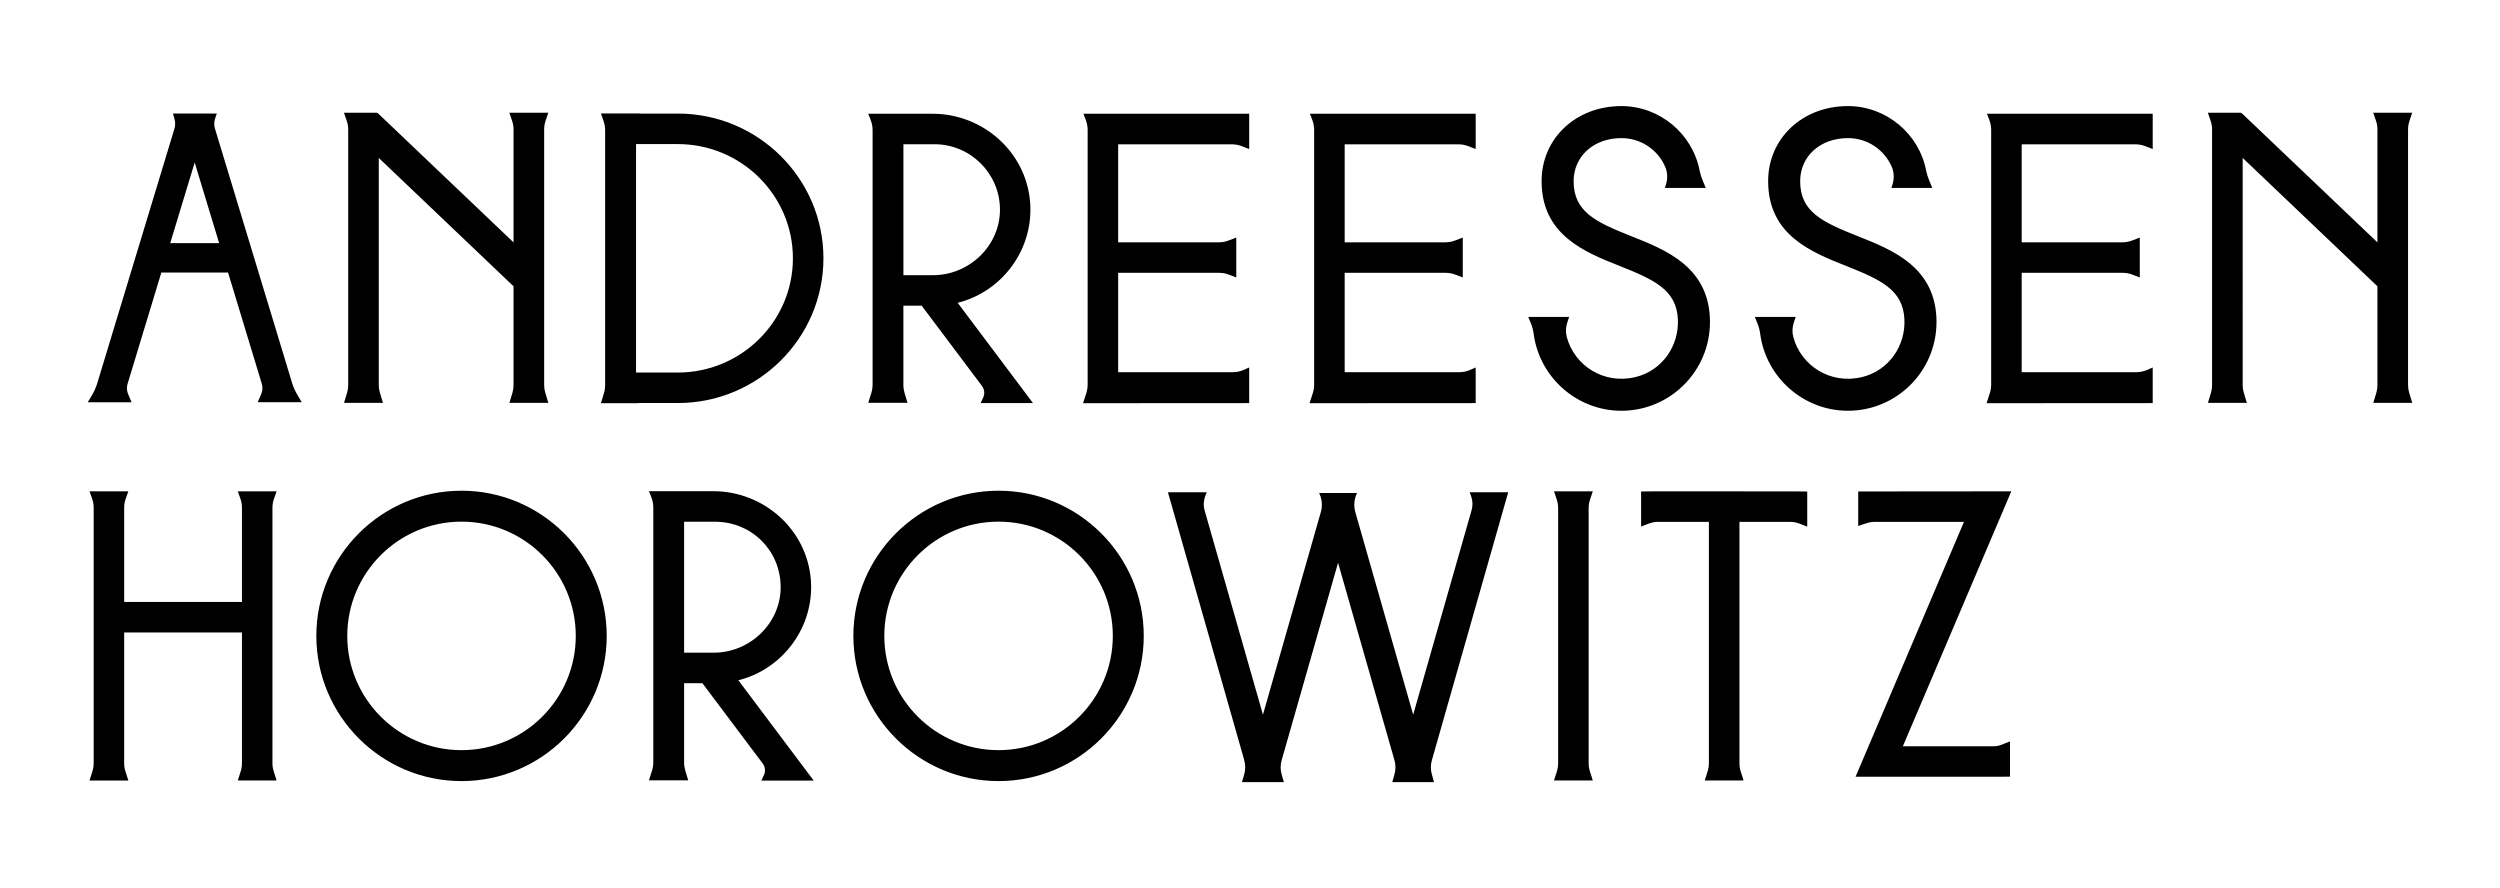 <svg xmlns="http://www.w3.org/2000/svg" fill="black" viewBox="0 0 733.88 260.74">
  <path class="uuid-6a75cb42-232c-432a-ab47-d84673f9f0c3" d="M365.26,223.17l-22.41-78.66h11.39l-.42,1.07c-.53,1.36-.6,2.86-.2,4.27l17.12,59.95,17-59.51c.48-1.69.37-3.49-.31-5.11l-.19-.46h11.12l-.19.45c-.69,1.63-.8,3.44-.32,5.14l16.99,59.49,17.15-60.03c.39-1.36.34-2.8-.15-4.13l-.41-1.13h11.31l-22.42,78.69c-.38,1.34-.38,2.76,0,4.1l.64,2.29h-12.26l.65-2.27c.39-1.35.39-2.78,0-4.14l-16.56-57.98-16.56,57.98c-.39,1.35-.39,2.78,0,4.14l.65,2.27h-12.3l.66-2.26c.39-1.36.4-2.8,0-4.15ZM80.43,146.42l.77-2.18h-11.39l.77,2.18c.3.83.45,1.71.45,2.6v27.68h-34.58v-27.68c0-.88.15-1.75.44-2.57l.78-2.21h-11.39l.78,2.2c.29.83.44,1.71.44,2.59v75.04c0,.78-.12,1.56-.36,2.31l-.86,2.74h11.4l-.87-2.73c-.24-.75-.36-1.54-.36-2.32v-38.41h34.58v38.42c0,.78-.12,1.56-.36,2.31l-.86,2.72h11.39l-.86-2.72c-.24-.75-.36-1.53-.36-2.31v-75.07c0-.88.15-1.75.44-2.59ZM466.8,146.51l.77-2.27h-11.39l.77,2.27c.3.88.45,1.8.45,2.72v74.78c0,.82-.13,1.64-.37,2.42l-.85,2.68h11.39l-.85-2.68c-.25-.78-.37-1.6-.37-2.42v-74.79c0-.92.15-1.84.45-2.71ZM511.79,144.24h0s-26.55,0-26.55,0l-3.49.04v10.3l2.25-.87c.88-.34,1.82-.52,2.77-.52h14.88v70.81c0,.82-.13,1.64-.37,2.43l-.84,2.68h11.39l-.84-2.67c-.25-.79-.37-1.61-.37-2.43v-70.81h14.88c.95,0,1.89.18,2.77.52l2.25.87v-10.3l-3.49-.04h-15.24ZM178.1,186.67c0,23.5-19.12,42.62-42.62,42.62s-42.62-19.12-42.62-42.62,19.12-42.62,42.62-42.62,42.62,19.12,42.62,42.62ZM135.48,153.13c-18.49,0-33.54,15.04-33.54,33.54s15.04,33.54,33.54,33.54,33.54-15.04,33.54-33.54-15.04-33.54-33.54-33.54ZM335.75,186.67c0,23.5-19.12,42.62-42.62,42.62s-42.62-19.12-42.62-42.62,19.12-42.62,42.62-42.62,42.62,19.12,42.62,42.62ZM293.13,153.13c-18.49,0-33.54,15.04-33.54,33.54s15.04,33.54,33.54,33.54,33.54-15.04,33.54-33.54-15.04-33.54-33.54-33.54ZM545.48,144.28v10.13l2.27-.77c.87-.3,1.79-.45,2.71-.45h26.07l-31.83,74.83h41.25s4.08-.03,4.08-.03v-10.35l-2.55,1.01c-.68.27-1.41.41-2.15.41h-26.74l31.83-74.83-44.94.04ZM149.54,118.27h11.43l-.9-2.98c-.22-.72-.33-1.46-.33-2.21V37.97c0-.84.14-1.67.4-2.46l.81-2.41h-11.43l.82,2.4c.27.8.41,1.63.41,2.47v33.18l-39.75-37.85-.31-.2h-9.71l.82,2.4c.27.8.41,1.63.41,2.47v75.11c0,.75-.11,1.49-.32,2.21l-.9,2.98h11.43l-.9-2.98c-.22-.72-.33-1.46-.33-2.21V46.36l39.56,37.68v29.04c0,.75-.11,1.49-.32,2.21l-.9,2.98ZM696.69,118.27h11.43l-.9-2.98c-.22-.72-.33-1.46-.33-2.21V37.97c0-.84.14-1.67.4-2.46l.81-2.41h-11.43l.82,2.4c.27.8.41,1.63.41,2.47v33.18l-39.75-37.85-.31-.2h-9.71l.82,2.4c.27.8.41,1.63.41,2.47v75.11c0,.75-.11,1.49-.32,2.21l-.9,2.98h11.43l-.9-2.98c-.22-.72-.33-1.46-.33-2.21V46.36l39.56,37.68v29.04c0,.75-.11,1.49-.32,2.21l-.9,2.98ZM281.13,88.89l22.1,29.43h-15.35l.76-1.68c.49-1.09.35-2.37-.37-3.33l-17.71-23.58h-5.37v23.24c0,.82.12,1.63.35,2.41l.86,2.87h-11.53l.89-2.82c.26-.82.39-1.67.39-2.53V38.23c0-1.07-.2-2.12-.6-3.11l-.69-1.73h11.49,0s7.4,0,7.4,0c14.84,0,27.53,11.26,28.65,26.06,1.04,13.74-8.17,26.17-21.28,29.44ZM274.33,42.34h-9.13v38.44h8.69c10.75,0,19.84-8.8,19.65-19.55-.18-10.45-8.73-18.89-19.22-18.89ZM216.76,199.71l22.1,29.43h-15.35l.76-1.68c.49-1.09.35-2.37-.37-3.33l-17.71-23.58h-5.37v23.24c0,.82.12,1.63.35,2.41l.86,2.87h-11.53l.89-2.82c.26-.82.39-1.67.39-2.53v-74.69c0-1.07-.2-2.12-.6-3.11l-.69-1.73h11.49,0s7.4,0,7.4,0c14.84,0,27.53,11.26,28.65,26.06,1.04,13.74-8.17,26.17-21.28,29.44ZM209.95,153.16h-9.13v38.44h8.69c10.75,0,19.84-8.8,19.65-19.55s-8.73-18.89-19.22-18.89ZM241.72,75.82c0,23.43-19.17,42.49-42.74,42.49h-11.16l-.82.04h-8.64s-1.94,0-1.94,0l.88-2.98c.23-.77.34-1.57.34-2.37V38.29c0-.92-.15-1.83-.45-2.7l-.78-2.28h11.42v.03s11.15,0,11.15,0c23.57,0,42.74,19.06,42.74,42.49ZM198.98,42.29h-12.27v67.07h12.27c18.63,0,33.78-15.04,33.78-33.53s-15.15-33.53-33.78-33.53ZM366.7,33.39h-48.65l.68,1.79c.36.95.55,1.95.55,2.97v74.73c0,.88-.14,1.75-.41,2.59l-.94,2.89h1.95l46.82-.03v-10.46l-1.58.7c-1.03.46-2.15.69-3.28.69h-33.6v-29.17h29.65c.99,0,1.97.18,2.89.54l2.13.82v-11.71l-2.28.87c-.91.35-1.88.52-2.85.52h-29.54v-28.77h33.33c1.02,0,2.04.19,2.99.56l2.14.83v-10.35ZM433.19,33.39h-48.65l.68,1.79c.36.95.55,1.95.55,2.97v74.73c0,.88-.14,1.75-.41,2.59l-.94,2.89h1.95l46.82-.03v-10.46l-1.58.7c-1.03.46-2.15.69-3.28.69h-33.6v-29.17h29.65c.99,0,1.97.18,2.89.54l2.13.82v-11.71l-2.28.87c-.91.35-1.88.52-2.85.52h-29.54v-28.77h33.33c1.02,0,2.04.19,2.99.56l2.14.83v-10.35ZM631.93,33.39h-48.65l.68,1.79c.36.95.55,1.95.55,2.97v74.73c0,.88-.14,1.75-.41,2.59l-.94,2.89h1.95l46.82-.03v-10.46l-1.58.7c-1.03.46-2.15.69-3.28.69h-33.6v-29.17h29.65c.99,0,1.97.18,2.89.54l2.13.82v-11.71l-2.28.87c-.91.35-1.88.52-2.85.52h-29.54v-28.77h33.33c1.02,0,2.04.19,2.99.56l2.14.83v-10.35ZM568.47,94.6c0-16.11-12.81-21.19-23.1-25.27-10.49-4.16-16.93-7.17-16.93-16.14,0-7.33,5.9-12.65,14.03-12.65,5.71,0,10.69,3.4,12.86,8.44.73,1.71.75,3.64.15,5.4l-.26.78h12l-.96-2.34c-.34-.84-.63-1.7-.8-2.59-2.06-10.96-11.74-19.09-23-19.09-13.35,0-23.42,9.48-23.42,22.04,0,15.81,12.68,20.83,22.86,24.87,10.28,4.08,16.72,7.07,17.14,15.61.4,7.95-4.66,15.13-12.4,17.02-9.36,2.28-18-3.36-20.23-11.82-.37-1.41-.27-2.91.2-4.29l.52-1.54h-12l.72,1.76c.42,1.03.72,2.11.86,3.21,1.69,12.78,12.71,22.58,25.75,22.58,14.34,0,26-11.66,26-26ZM501.97,94.6c0-16.11-12.81-21.19-23.1-25.27-10.49-4.16-16.93-7.17-16.93-16.14,0-7.33,5.9-12.65,14.03-12.65,5.71,0,10.69,3.4,12.86,8.44.73,1.71.75,3.64.15,5.4l-.26.78h12l-.96-2.34c-.34-.84-.63-1.7-.8-2.59-2.06-10.96-11.74-19.09-23-19.09-13.35,0-23.42,9.48-23.42,22.04,0,15.81,12.68,20.83,22.86,24.87,10.28,4.08,16.72,7.07,17.14,15.61.4,7.95-4.66,15.13-12.4,17.02-9.36,2.28-18-3.36-20.23-11.82-.37-1.41-.27-2.91.2-4.29l.52-1.54h-12l.72,1.76c.42,1.03.72,2.11.86,3.21,1.69,12.78,12.71,22.58,25.75,22.58,14.34,0,26-11.66,26-26ZM63.1,37.75l22.65,74.68c.36,1.18.86,2.32,1.49,3.38l1.34,2.26h-12.94l1.03-2.37c.42-.96.48-2.04.18-3.04l-9.9-32.65h-19.59s-9.91,32.67-9.91,32.67c-.3.99-.24,2.06.16,3.02l1.02,2.39h-12.87l1.27-2.13c.63-1.07,1.14-2.21,1.5-3.4l22.68-74.8c.27-.9.28-1.86.03-2.76l-.47-1.68h12.87l-.49,1.45c-.33.97-.34,2.02-.05,3.01ZM57.15,47.7l-7.18,23.67h14.36s-7.18-23.67-7.18-23.67Z"></path>
</svg>